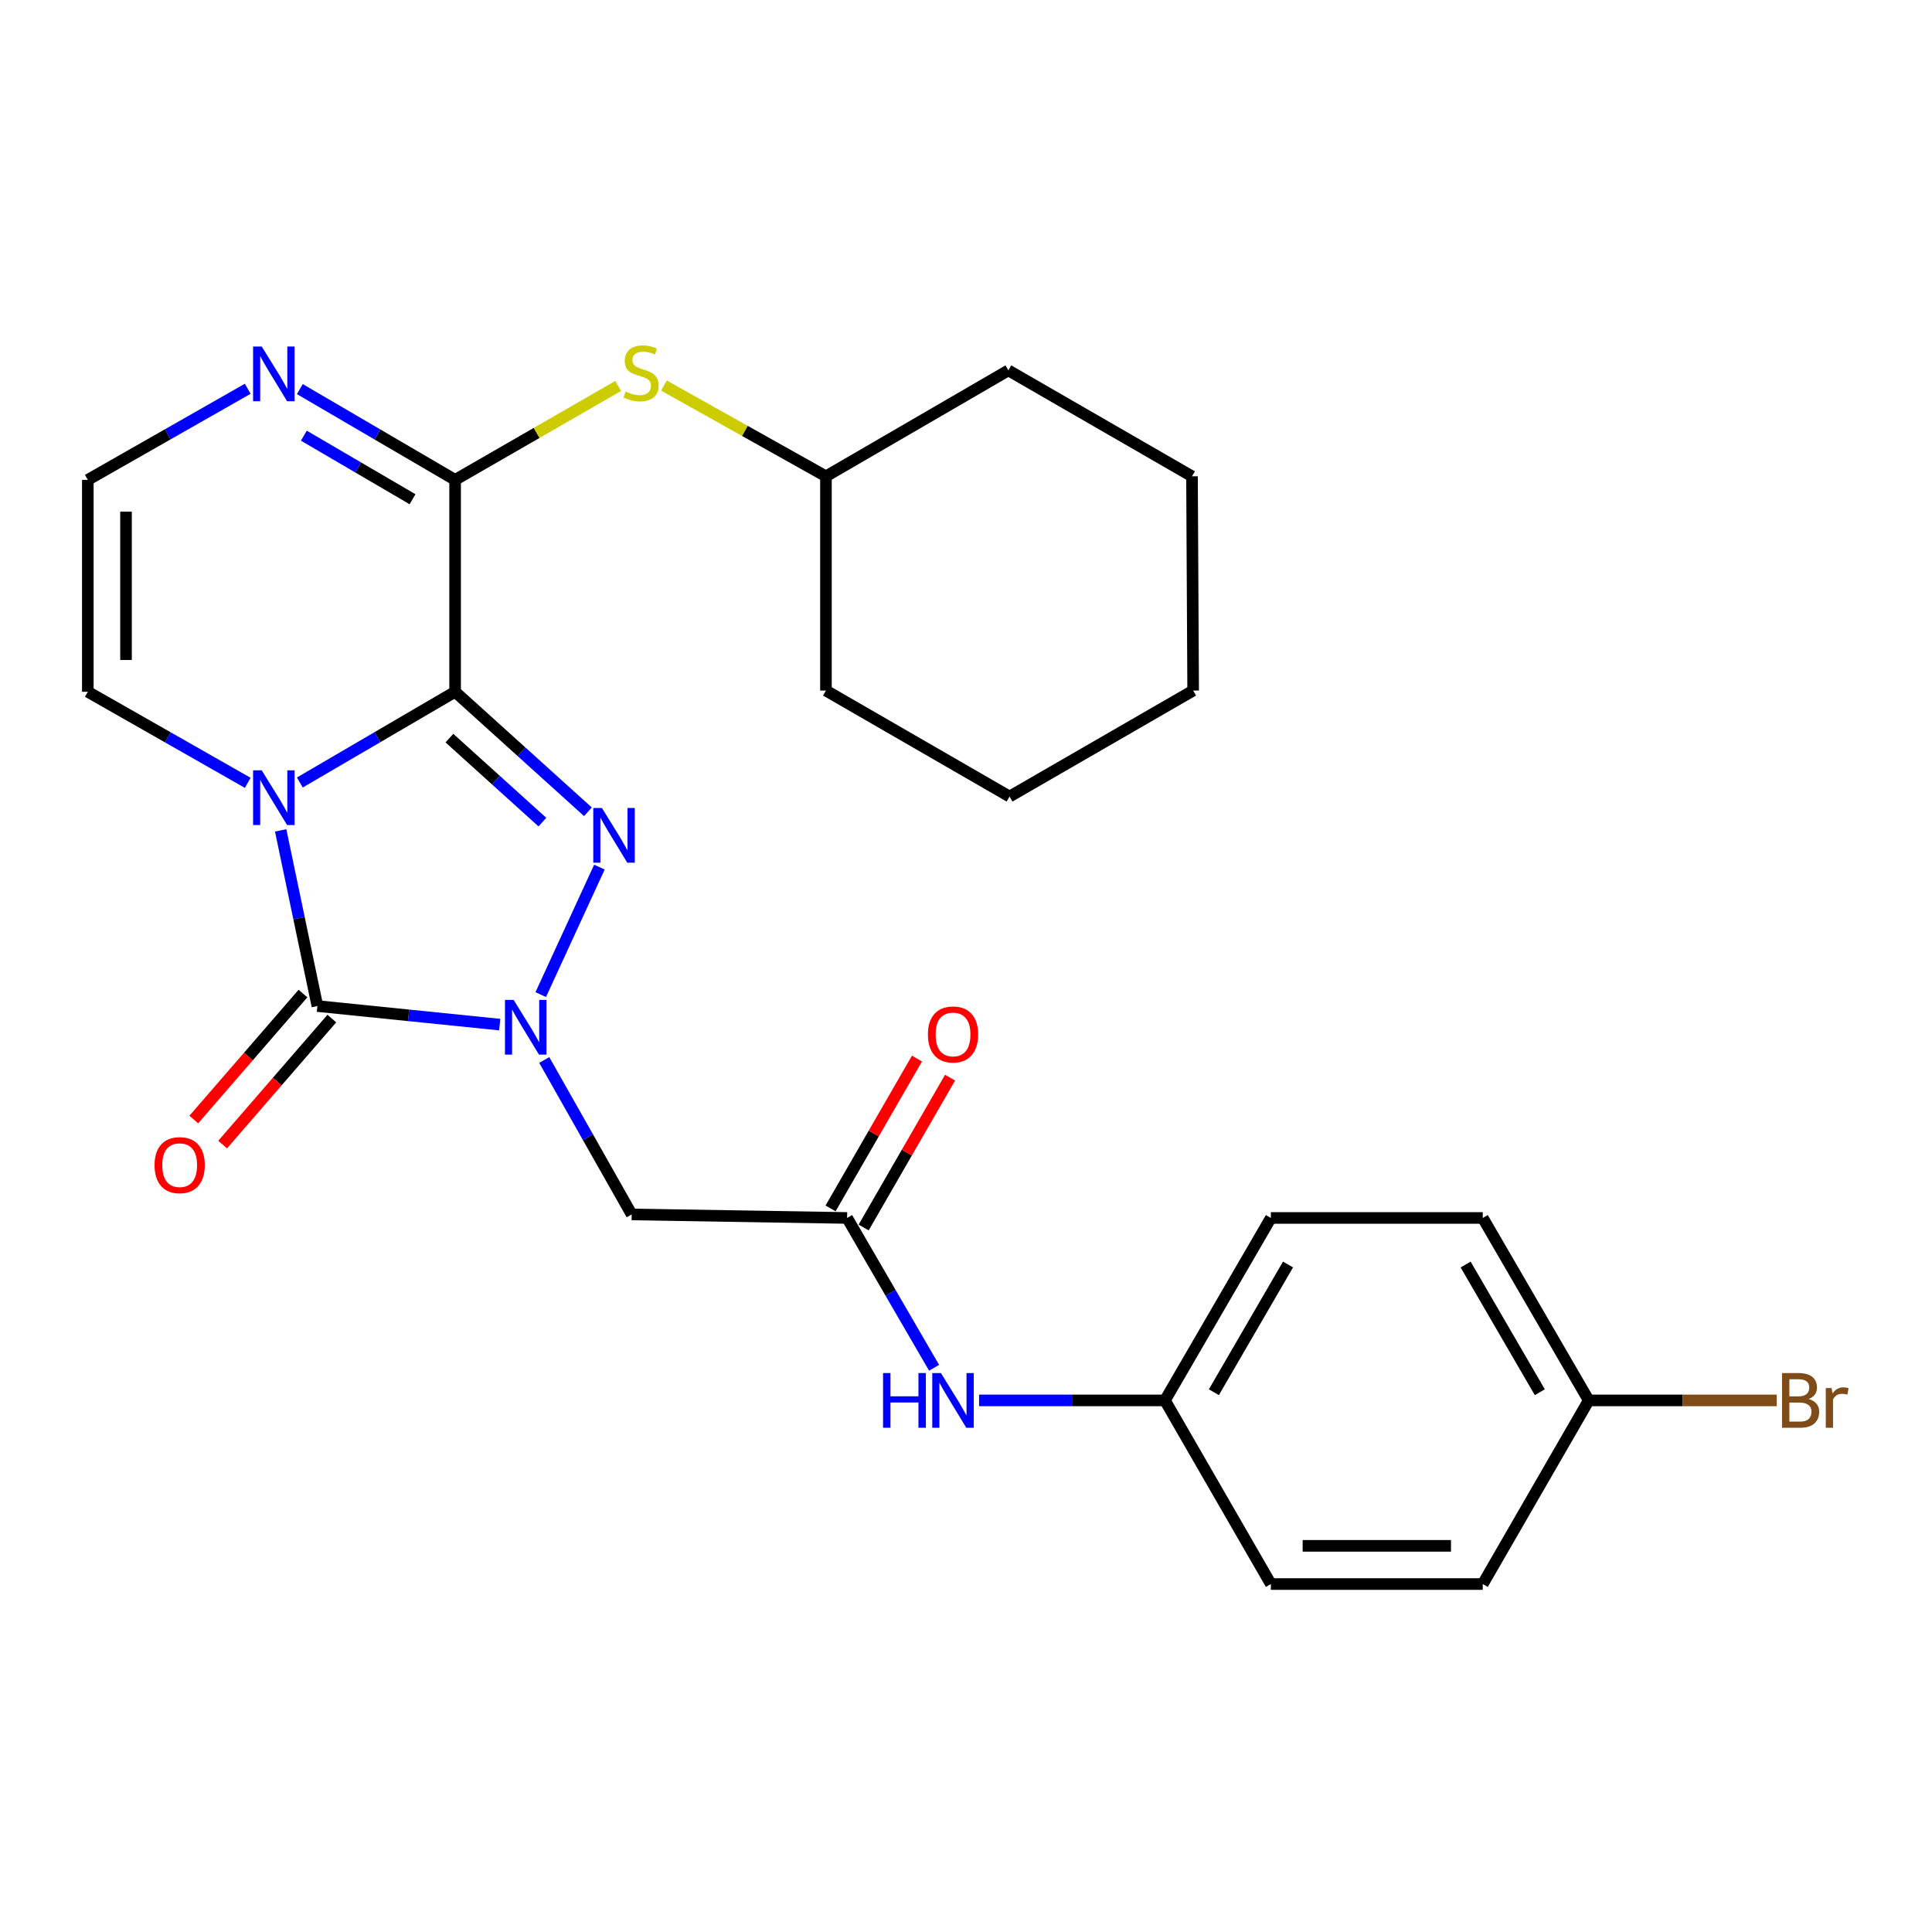 <?xml version='1.0' encoding='iso-8859-1'?>
<svg version='1.1' baseProfile='full'
              xmlns='http://www.w3.org/2000/svg'
                      xmlns:rdkit='http://www.rdkit.org/xml'
                      xmlns:xlink='http://www.w3.org/1999/xlink'
                  xml:space='preserve'
width='1000px' height='1000px' viewBox='0 0 1000 1000'>
<!-- END OF HEADER -->
<rect style='opacity:1.0;fill:#FFFFFF;stroke:none' width='1000' height='1000' x='0' y='0'> </rect>
<path class='bond-0' d='M 235.564,358.063 L 195.378,381.543' style='fill:none;fill-rule:evenodd;stroke:#000000;stroke-width:6px;stroke-linecap:butt;stroke-linejoin:miter;stroke-opacity:1' />
<path class='bond-0' d='M 195.378,381.543 L 155.191,405.024' style='fill:none;fill-rule:evenodd;stroke:#0000FF;stroke-width:6px;stroke-linecap:butt;stroke-linejoin:miter;stroke-opacity:1' />
<path class='bond-2' d='M 235.564,358.063 L 269.935,389.119' style='fill:none;fill-rule:evenodd;stroke:#000000;stroke-width:6px;stroke-linecap:butt;stroke-linejoin:miter;stroke-opacity:1' />
<path class='bond-2' d='M 269.935,389.119 L 304.305,420.175' style='fill:none;fill-rule:evenodd;stroke:#0000FF;stroke-width:6px;stroke-linecap:butt;stroke-linejoin:miter;stroke-opacity:1' />
<path class='bond-2' d='M 232.619,382.05 L 256.679,403.789' style='fill:none;fill-rule:evenodd;stroke:#000000;stroke-width:6px;stroke-linecap:butt;stroke-linejoin:miter;stroke-opacity:1' />
<path class='bond-2' d='M 256.679,403.789 L 280.738,425.529' style='fill:none;fill-rule:evenodd;stroke:#0000FF;stroke-width:6px;stroke-linecap:butt;stroke-linejoin:miter;stroke-opacity:1' />
<path class='bond-4' d='M 235.564,358.063 L 235.564,248.382' style='fill:none;fill-rule:evenodd;stroke:#000000;stroke-width:6px;stroke-linecap:butt;stroke-linejoin:miter;stroke-opacity:1' />
<path class='bond-3' d='M 145.271,429.801 L 154.778,475.267' style='fill:none;fill-rule:evenodd;stroke:#0000FF;stroke-width:6px;stroke-linecap:butt;stroke-linejoin:miter;stroke-opacity:1' />
<path class='bond-3' d='M 154.778,475.267 L 164.285,520.733' style='fill:none;fill-rule:evenodd;stroke:#000000;stroke-width:6px;stroke-linecap:butt;stroke-linejoin:miter;stroke-opacity:1' />
<path class='bond-8' d='M 128.224,405.194 L 86.839,381.628' style='fill:none;fill-rule:evenodd;stroke:#0000FF;stroke-width:6px;stroke-linecap:butt;stroke-linejoin:miter;stroke-opacity:1' />
<path class='bond-8' d='M 86.839,381.628 L 45.455,358.063' style='fill:none;fill-rule:evenodd;stroke:#000000;stroke-width:6px;stroke-linecap:butt;stroke-linejoin:miter;stroke-opacity:1' />
<path class='bond-1' d='M 279.884,514.813 L 310.256,448.812' style='fill:none;fill-rule:evenodd;stroke:#0000FF;stroke-width:6px;stroke-linecap:butt;stroke-linejoin:miter;stroke-opacity:1' />
<path class='bond-5' d='M 281.701,548.65 L 304.328,588.62' style='fill:none;fill-rule:evenodd;stroke:#0000FF;stroke-width:6px;stroke-linecap:butt;stroke-linejoin:miter;stroke-opacity:1' />
<path class='bond-5' d='M 304.328,588.62 L 326.956,628.59' style='fill:none;fill-rule:evenodd;stroke:#000000;stroke-width:6px;stroke-linecap:butt;stroke-linejoin:miter;stroke-opacity:1' />
<path class='bond-27' d='M 258.66,530.337 L 211.473,525.535' style='fill:none;fill-rule:evenodd;stroke:#0000FF;stroke-width:6px;stroke-linecap:butt;stroke-linejoin:miter;stroke-opacity:1' />
<path class='bond-27' d='M 211.473,525.535 L 164.285,520.733' style='fill:none;fill-rule:evenodd;stroke:#000000;stroke-width:6px;stroke-linecap:butt;stroke-linejoin:miter;stroke-opacity:1' />
<path class='bond-11' d='M 156.814,514.258 L 128.554,546.869' style='fill:none;fill-rule:evenodd;stroke:#000000;stroke-width:6px;stroke-linecap:butt;stroke-linejoin:miter;stroke-opacity:1' />
<path class='bond-11' d='M 128.554,546.869 L 100.293,579.48' style='fill:none;fill-rule:evenodd;stroke:#FF0000;stroke-width:6px;stroke-linecap:butt;stroke-linejoin:miter;stroke-opacity:1' />
<path class='bond-11' d='M 171.756,527.207 L 143.496,559.818' style='fill:none;fill-rule:evenodd;stroke:#000000;stroke-width:6px;stroke-linecap:butt;stroke-linejoin:miter;stroke-opacity:1' />
<path class='bond-11' d='M 143.496,559.818 L 115.235,592.429' style='fill:none;fill-rule:evenodd;stroke:#FF0000;stroke-width:6px;stroke-linecap:butt;stroke-linejoin:miter;stroke-opacity:1' />
<path class='bond-6' d='M 235.564,248.382 L 195.378,224.887' style='fill:none;fill-rule:evenodd;stroke:#000000;stroke-width:6px;stroke-linecap:butt;stroke-linejoin:miter;stroke-opacity:1' />
<path class='bond-6' d='M 195.378,224.887 L 155.191,201.393' style='fill:none;fill-rule:evenodd;stroke:#0000FF;stroke-width:6px;stroke-linecap:butt;stroke-linejoin:miter;stroke-opacity:1' />
<path class='bond-6' d='M 213.529,258.403 L 185.398,241.956' style='fill:none;fill-rule:evenodd;stroke:#000000;stroke-width:6px;stroke-linecap:butt;stroke-linejoin:miter;stroke-opacity:1' />
<path class='bond-6' d='M 185.398,241.956 L 157.268,225.51' style='fill:none;fill-rule:evenodd;stroke:#0000FF;stroke-width:6px;stroke-linecap:butt;stroke-linejoin:miter;stroke-opacity:1' />
<path class='bond-9' d='M 235.564,248.382 L 277.77,224.072' style='fill:none;fill-rule:evenodd;stroke:#000000;stroke-width:6px;stroke-linecap:butt;stroke-linejoin:miter;stroke-opacity:1' />
<path class='bond-9' d='M 277.77,224.072 L 319.975,199.762' style='fill:none;fill-rule:evenodd;stroke:#CCCC00;stroke-width:6px;stroke-linecap:butt;stroke-linejoin:miter;stroke-opacity:1' />
<path class='bond-7' d='M 326.956,628.59 L 438.46,630.413' style='fill:none;fill-rule:evenodd;stroke:#000000;stroke-width:6px;stroke-linecap:butt;stroke-linejoin:miter;stroke-opacity:1' />
<path class='bond-10' d='M 128.224,201.223 L 86.839,224.802' style='fill:none;fill-rule:evenodd;stroke:#0000FF;stroke-width:6px;stroke-linecap:butt;stroke-linejoin:miter;stroke-opacity:1' />
<path class='bond-10' d='M 86.839,224.802 L 45.455,248.382' style='fill:none;fill-rule:evenodd;stroke:#000000;stroke-width:6px;stroke-linecap:butt;stroke-linejoin:miter;stroke-opacity:1' />
<path class='bond-12' d='M 438.46,630.413 L 460.969,669.186' style='fill:none;fill-rule:evenodd;stroke:#000000;stroke-width:6px;stroke-linecap:butt;stroke-linejoin:miter;stroke-opacity:1' />
<path class='bond-12' d='M 460.969,669.186 L 483.478,707.958' style='fill:none;fill-rule:evenodd;stroke:#0000FF;stroke-width:6px;stroke-linecap:butt;stroke-linejoin:miter;stroke-opacity:1' />
<path class='bond-13' d='M 447.024,635.352 L 469.388,596.574' style='fill:none;fill-rule:evenodd;stroke:#000000;stroke-width:6px;stroke-linecap:butt;stroke-linejoin:miter;stroke-opacity:1' />
<path class='bond-13' d='M 469.388,596.574 L 491.753,557.796' style='fill:none;fill-rule:evenodd;stroke:#FF0000;stroke-width:6px;stroke-linecap:butt;stroke-linejoin:miter;stroke-opacity:1' />
<path class='bond-13' d='M 429.896,625.474 L 452.26,586.696' style='fill:none;fill-rule:evenodd;stroke:#000000;stroke-width:6px;stroke-linecap:butt;stroke-linejoin:miter;stroke-opacity:1' />
<path class='bond-13' d='M 452.26,586.696 L 474.625,547.917' style='fill:none;fill-rule:evenodd;stroke:#FF0000;stroke-width:6px;stroke-linecap:butt;stroke-linejoin:miter;stroke-opacity:1' />
<path class='bond-28' d='M 45.455,358.063 L 45.455,248.382' style='fill:none;fill-rule:evenodd;stroke:#000000;stroke-width:6px;stroke-linecap:butt;stroke-linejoin:miter;stroke-opacity:1' />
<path class='bond-28' d='M 65.227,341.61 L 65.227,264.834' style='fill:none;fill-rule:evenodd;stroke:#000000;stroke-width:6px;stroke-linecap:butt;stroke-linejoin:miter;stroke-opacity:1' />
<path class='bond-16' d='M 343.655,199.557 L 385.581,223.052' style='fill:none;fill-rule:evenodd;stroke:#CCCC00;stroke-width:6px;stroke-linecap:butt;stroke-linejoin:miter;stroke-opacity:1' />
<path class='bond-16' d='M 385.581,223.052 L 427.508,246.547' style='fill:none;fill-rule:evenodd;stroke:#000000;stroke-width:6px;stroke-linecap:butt;stroke-linejoin:miter;stroke-opacity:1' />
<path class='bond-14' d='M 506.766,724.848 L 554.871,724.848' style='fill:none;fill-rule:evenodd;stroke:#0000FF;stroke-width:6px;stroke-linecap:butt;stroke-linejoin:miter;stroke-opacity:1' />
<path class='bond-14' d='M 554.871,724.848 L 602.975,724.848' style='fill:none;fill-rule:evenodd;stroke:#000000;stroke-width:6px;stroke-linecap:butt;stroke-linejoin:miter;stroke-opacity:1' />
<path class='bond-18' d='M 602.975,724.848 L 657.799,819.897' style='fill:none;fill-rule:evenodd;stroke:#000000;stroke-width:6px;stroke-linecap:butt;stroke-linejoin:miter;stroke-opacity:1' />
<path class='bond-19' d='M 602.975,724.848 L 657.799,630.413' style='fill:none;fill-rule:evenodd;stroke:#000000;stroke-width:6px;stroke-linecap:butt;stroke-linejoin:miter;stroke-opacity:1' />
<path class='bond-19' d='M 628.298,720.61 L 666.675,654.506' style='fill:none;fill-rule:evenodd;stroke:#000000;stroke-width:6px;stroke-linecap:butt;stroke-linejoin:miter;stroke-opacity:1' />
<path class='bond-15' d='M 822.326,724.848 L 767.48,630.413' style='fill:none;fill-rule:evenodd;stroke:#000000;stroke-width:6px;stroke-linecap:butt;stroke-linejoin:miter;stroke-opacity:1' />
<path class='bond-15' d='M 797.001,720.613 L 758.609,654.509' style='fill:none;fill-rule:evenodd;stroke:#000000;stroke-width:6px;stroke-linecap:butt;stroke-linejoin:miter;stroke-opacity:1' />
<path class='bond-17' d='M 822.326,724.848 L 870.98,724.848' style='fill:none;fill-rule:evenodd;stroke:#000000;stroke-width:6px;stroke-linecap:butt;stroke-linejoin:miter;stroke-opacity:1' />
<path class='bond-17' d='M 870.98,724.848 L 919.634,724.848' style='fill:none;fill-rule:evenodd;stroke:#7F4C19;stroke-width:6px;stroke-linecap:butt;stroke-linejoin:miter;stroke-opacity:1' />
<path class='bond-30' d='M 822.326,724.848 L 767.48,819.897' style='fill:none;fill-rule:evenodd;stroke:#000000;stroke-width:6px;stroke-linecap:butt;stroke-linejoin:miter;stroke-opacity:1' />
<path class='bond-22' d='M 427.508,246.547 L 427.508,357.436' style='fill:none;fill-rule:evenodd;stroke:#000000;stroke-width:6px;stroke-linecap:butt;stroke-linejoin:miter;stroke-opacity:1' />
<path class='bond-23' d='M 427.508,246.547 L 521.931,191.713' style='fill:none;fill-rule:evenodd;stroke:#000000;stroke-width:6px;stroke-linecap:butt;stroke-linejoin:miter;stroke-opacity:1' />
<path class='bond-20' d='M 657.799,819.897 L 767.48,819.897' style='fill:none;fill-rule:evenodd;stroke:#000000;stroke-width:6px;stroke-linecap:butt;stroke-linejoin:miter;stroke-opacity:1' />
<path class='bond-20' d='M 674.251,800.125 L 751.028,800.125' style='fill:none;fill-rule:evenodd;stroke:#000000;stroke-width:6px;stroke-linecap:butt;stroke-linejoin:miter;stroke-opacity:1' />
<path class='bond-21' d='M 657.799,630.413 L 767.48,630.413' style='fill:none;fill-rule:evenodd;stroke:#000000;stroke-width:6px;stroke-linecap:butt;stroke-linejoin:miter;stroke-opacity:1' />
<path class='bond-25' d='M 427.508,357.436 L 522.546,412.293' style='fill:none;fill-rule:evenodd;stroke:#000000;stroke-width:6px;stroke-linecap:butt;stroke-linejoin:miter;stroke-opacity:1' />
<path class='bond-24' d='M 521.931,191.713 L 616.981,246.547' style='fill:none;fill-rule:evenodd;stroke:#000000;stroke-width:6px;stroke-linecap:butt;stroke-linejoin:miter;stroke-opacity:1' />
<path class='bond-26' d='M 616.981,246.547 L 617.574,357.436' style='fill:none;fill-rule:evenodd;stroke:#000000;stroke-width:6px;stroke-linecap:butt;stroke-linejoin:miter;stroke-opacity:1' />
<path class='bond-29' d='M 522.546,412.293 L 617.574,357.436' style='fill:none;fill-rule:evenodd;stroke:#000000;stroke-width:6px;stroke-linecap:butt;stroke-linejoin:miter;stroke-opacity:1' />
<path  class='atom-1' d='M 135.474 398.726
L 144.754 413.726
Q 145.674 415.206, 147.154 417.886
Q 148.634 420.566, 148.714 420.726
L 148.714 398.726
L 152.474 398.726
L 152.474 427.046
L 148.594 427.046
L 138.634 410.646
Q 137.474 408.726, 136.234 406.526
Q 135.034 404.326, 134.674 403.646
L 134.674 427.046
L 130.994 427.046
L 130.994 398.726
L 135.474 398.726
' fill='#0000FF'/>
<path  class='atom-2' d='M 265.85 517.546
L 275.13 532.546
Q 276.05 534.026, 277.53 536.706
Q 279.01 539.386, 279.09 539.546
L 279.09 517.546
L 282.85 517.546
L 282.85 545.866
L 278.97 545.866
L 269.01 529.466
Q 267.85 527.546, 266.61 525.346
Q 265.41 523.146, 265.05 522.466
L 265.05 545.866
L 261.37 545.866
L 261.37 517.546
L 265.85 517.546
' fill='#0000FF'/>
<path  class='atom-3' d='M 311.556 418.224
L 320.836 433.224
Q 321.756 434.704, 323.236 437.384
Q 324.716 440.064, 324.796 440.224
L 324.796 418.224
L 328.556 418.224
L 328.556 446.544
L 324.676 446.544
L 314.716 430.144
Q 313.556 428.224, 312.316 426.024
Q 311.116 423.824, 310.756 423.144
L 310.756 446.544
L 307.076 446.544
L 307.076 418.224
L 311.556 418.224
' fill='#0000FF'/>
<path  class='atom-7' d='M 135.474 179.365
L 144.754 194.365
Q 145.674 195.845, 147.154 198.525
Q 148.634 201.205, 148.714 201.365
L 148.714 179.365
L 152.474 179.365
L 152.474 207.685
L 148.594 207.685
L 138.634 191.285
Q 137.474 189.365, 136.234 187.165
Q 135.034 184.965, 134.674 184.285
L 134.674 207.685
L 130.994 207.685
L 130.994 179.365
L 135.474 179.365
' fill='#0000FF'/>
<path  class='atom-10' d='M 323.833 202.652
Q 324.153 202.772, 325.473 203.332
Q 326.793 203.892, 328.233 204.252
Q 329.713 204.572, 331.153 204.572
Q 333.833 204.572, 335.393 203.292
Q 336.953 201.972, 336.953 199.692
Q 336.953 198.132, 336.153 197.172
Q 335.393 196.212, 334.193 195.692
Q 332.993 195.172, 330.993 194.572
Q 328.473 193.812, 326.953 193.092
Q 325.473 192.372, 324.393 190.852
Q 323.353 189.332, 323.353 186.772
Q 323.353 183.212, 325.753 181.012
Q 328.193 178.812, 332.993 178.812
Q 336.273 178.812, 339.993 180.372
L 339.073 183.452
Q 335.673 182.052, 333.113 182.052
Q 330.353 182.052, 328.833 183.212
Q 327.313 184.332, 327.353 186.292
Q 327.353 187.812, 328.113 188.732
Q 328.913 189.652, 330.033 190.172
Q 331.193 190.692, 333.113 191.292
Q 335.673 192.092, 337.193 192.892
Q 338.713 193.692, 339.793 195.332
Q 340.913 196.932, 340.913 199.692
Q 340.913 203.612, 338.273 205.732
Q 335.673 207.812, 331.313 207.812
Q 328.793 207.812, 326.873 207.252
Q 324.993 206.732, 322.753 205.812
L 323.833 202.652
' fill='#CCCC00'/>
<path  class='atom-12' d='M 79.996 603.076
Q 79.996 596.276, 83.356 592.476
Q 86.716 588.676, 92.996 588.676
Q 99.276 588.676, 102.636 592.476
Q 105.996 596.276, 105.996 603.076
Q 105.996 609.956, 102.596 613.876
Q 99.196 617.756, 92.996 617.756
Q 86.756 617.756, 83.356 613.876
Q 79.996 609.996, 79.996 603.076
M 92.996 614.556
Q 97.316 614.556, 99.636 611.676
Q 101.996 608.756, 101.996 603.076
Q 101.996 597.516, 99.636 594.716
Q 97.316 591.876, 92.996 591.876
Q 88.676 591.876, 86.316 594.676
Q 83.996 597.476, 83.996 603.076
Q 83.996 608.796, 86.316 611.676
Q 88.676 614.556, 92.996 614.556
' fill='#FF0000'/>
<path  class='atom-13' d='M 457.064 710.688
L 460.904 710.688
L 460.904 722.728
L 475.384 722.728
L 475.384 710.688
L 479.224 710.688
L 479.224 739.008
L 475.384 739.008
L 475.384 725.928
L 460.904 725.928
L 460.904 739.008
L 457.064 739.008
L 457.064 710.688
' fill='#0000FF'/>
<path  class='atom-13' d='M 487.024 710.688
L 496.304 725.688
Q 497.224 727.168, 498.704 729.848
Q 500.184 732.528, 500.264 732.688
L 500.264 710.688
L 504.024 710.688
L 504.024 739.008
L 500.144 739.008
L 490.184 722.608
Q 489.024 720.688, 487.784 718.488
Q 486.584 716.288, 486.224 715.608
L 486.224 739.008
L 482.544 739.008
L 482.544 710.688
L 487.024 710.688
' fill='#0000FF'/>
<path  class='atom-14' d='M 480.284 535.433
Q 480.284 528.633, 483.644 524.833
Q 487.004 521.033, 493.284 521.033
Q 499.564 521.033, 502.924 524.833
Q 506.284 528.633, 506.284 535.433
Q 506.284 542.313, 502.884 546.233
Q 499.484 550.113, 493.284 550.113
Q 487.044 550.113, 483.644 546.233
Q 480.284 542.353, 480.284 535.433
M 493.284 546.913
Q 497.604 546.913, 499.924 544.033
Q 502.284 541.113, 502.284 535.433
Q 502.284 529.873, 499.924 527.073
Q 497.604 524.233, 493.284 524.233
Q 488.964 524.233, 486.604 527.033
Q 484.284 529.833, 484.284 535.433
Q 484.284 541.153, 486.604 544.033
Q 488.964 546.913, 493.284 546.913
' fill='#FF0000'/>
<path  class='atom-18' d='M 936.135 724.128
Q 938.855 724.888, 940.215 726.568
Q 941.615 728.208, 941.615 730.648
Q 941.615 734.568, 939.095 736.808
Q 936.615 739.008, 931.895 739.008
L 922.375 739.008
L 922.375 710.688
L 930.735 710.688
Q 935.575 710.688, 938.015 712.648
Q 940.455 714.608, 940.455 718.208
Q 940.455 722.488, 936.135 724.128
M 926.175 713.888
L 926.175 722.768
L 930.735 722.768
Q 933.535 722.768, 934.975 721.648
Q 936.455 720.488, 936.455 718.208
Q 936.455 713.888, 930.735 713.888
L 926.175 713.888
M 931.895 735.808
Q 934.655 735.808, 936.135 734.488
Q 937.615 733.168, 937.615 730.648
Q 937.615 728.328, 935.975 727.168
Q 934.375 725.968, 931.295 725.968
L 926.175 725.968
L 926.175 735.808
L 931.895 735.808
' fill='#7F4C19'/>
<path  class='atom-18' d='M 948.055 718.448
L 948.495 721.288
Q 950.655 718.088, 954.175 718.088
Q 955.295 718.088, 956.815 718.488
L 956.215 721.848
Q 954.495 721.448, 953.535 721.448
Q 951.855 721.448, 950.735 722.128
Q 949.655 722.768, 948.775 724.328
L 948.775 739.008
L 945.015 739.008
L 945.015 718.448
L 948.055 718.448
' fill='#7F4C19'/>
</svg>
